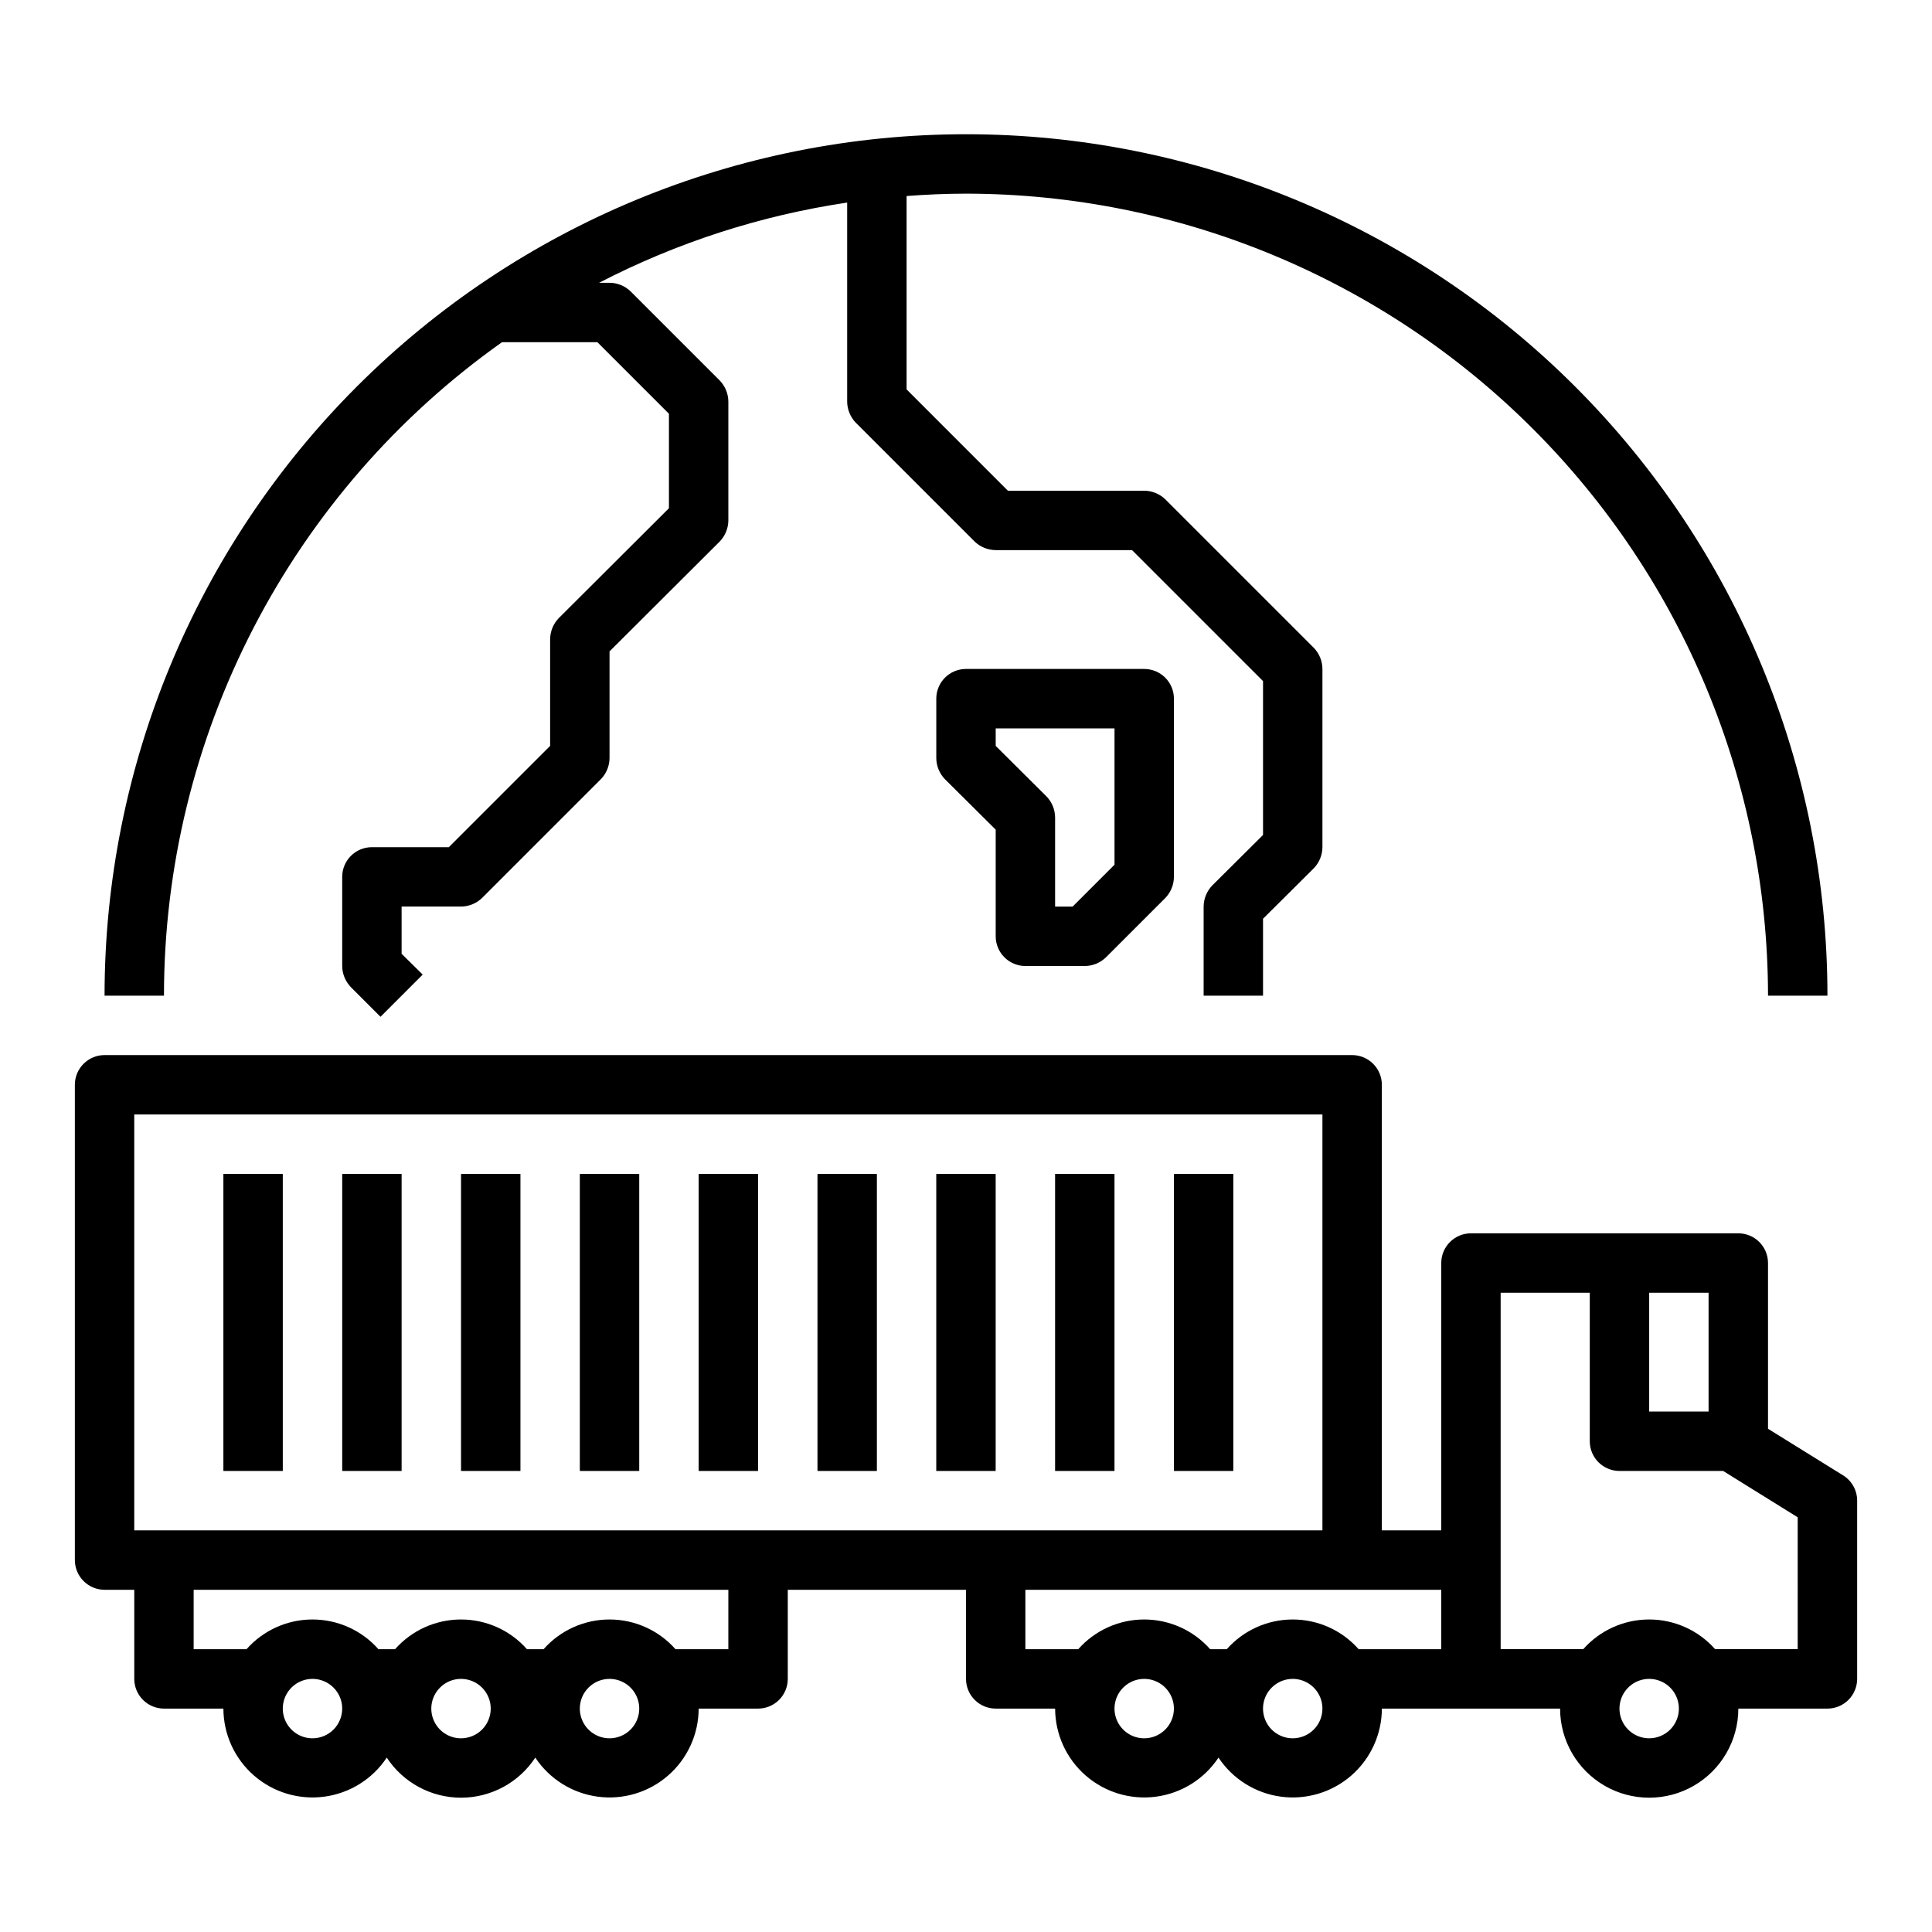<?xml version="1.0" encoding="UTF-8"?>
<!-- The Best Svg Icon site in the world: iconSvg.co, Visit us! https://iconsvg.co -->
<svg fill="#000000" width="800px" height="800px" version="1.1" viewBox="144 144 512 512" xmlns="http://www.w3.org/2000/svg">
 <g>
  <path d="m632.46 535-19.918-12.359v-43.926c0-2.086-0.828-4.09-2.305-5.566-1.477-1.477-3.481-2.305-5.566-2.305h-70.848c-4.348 0-7.875 3.523-7.875 7.871v70.848h-15.742v-118.08c0-2.09-0.828-4.09-2.305-5.566-1.477-1.477-3.481-2.309-5.566-2.309h-330.62c-4.348 0-7.875 3.527-7.875 7.875v125.95c0 2.09 0.832 4.09 2.309 5.566 1.477 1.477 3.477 2.309 5.566 2.309h7.871v23.617-0.004c0 2.09 0.828 4.09 2.305 5.566 1.477 1.477 3.481 2.309 5.566 2.309h15.746c0.016 6.801 2.969 13.266 8.098 17.734 5.125 4.469 11.934 6.512 18.672 5.602 6.742-0.906 12.766-4.68 16.523-10.348 4.352 6.629 11.75 10.625 19.684 10.625 7.93 0 15.328-3.996 19.68-10.625 3.758 5.668 9.781 9.441 16.523 10.348 6.738 0.91 13.547-1.133 18.672-5.602 5.129-4.469 8.082-10.934 8.098-17.734h15.746c2.086 0 4.09-0.832 5.566-2.309 1.477-1.477 2.305-3.477 2.305-5.566v-23.613h47.23v23.617l0.004-0.004c0 2.09 0.828 4.09 2.305 5.566 1.477 1.477 3.477 2.309 5.566 2.309h15.742c0.02 6.801 2.973 13.266 8.098 17.734 5.129 4.469 11.934 6.512 18.676 5.602 6.742-0.906 12.766-4.68 16.523-10.348 3.762 5.668 9.781 9.441 16.523 10.348 6.742 0.91 13.547-1.133 18.676-5.602s8.078-10.934 8.098-17.734h47.23c0 8.434 4.504 16.23 11.809 20.449 7.309 4.219 16.309 4.219 23.617 0 7.309-4.219 11.809-12.016 11.809-20.449h23.617c2.086 0 4.09-0.832 5.566-2.309 1.473-1.477 2.305-3.477 2.305-5.566v-47.23c0.004-2.719-1.395-5.25-3.699-6.691zm-405.65 69.668c-3.184 0-6.055-1.918-7.269-4.859-1.219-2.941-0.547-6.328 1.703-8.578 2.254-2.254 5.641-2.926 8.582-1.707s4.859 4.086 4.859 7.273c0 2.086-0.832 4.09-2.309 5.566-1.477 1.473-3.477 2.305-5.566 2.305zm39.359 0h0.004c-3.188 0-6.055-1.918-7.273-4.859s-0.547-6.328 1.707-8.578c2.25-2.254 5.637-2.926 8.578-1.707s4.859 4.086 4.859 7.273c0 2.086-0.832 4.09-2.305 5.566-1.477 1.473-3.481 2.305-5.566 2.305zm39.359 0h0.004c-3.184 0-6.055-1.918-7.273-4.859s-0.547-6.328 1.707-8.578c2.25-2.254 5.637-2.926 8.578-1.707s4.859 4.086 4.859 7.273c0 2.086-0.828 4.09-2.305 5.566-1.477 1.473-3.481 2.305-5.566 2.305zm31.488-23.617h-14.008c-4.43-5.008-10.793-7.871-17.477-7.871s-13.047 2.863-17.477 7.871h-4.41c-4.426-5.008-10.789-7.871-17.473-7.871-6.688 0-13.047 2.863-17.477 7.871h-4.41c-4.43-5.008-10.793-7.871-17.477-7.871s-13.047 2.863-17.473 7.871h-14.016v-15.742h141.7zm-157.44-31.488v-110.21h314.88v110.21zm267.65 55.105c-3.184 0-6.055-1.918-7.273-4.859s-0.543-6.328 1.707-8.578c2.25-2.254 5.637-2.926 8.578-1.707 2.941 1.219 4.859 4.086 4.859 7.273 0 2.086-0.828 4.09-2.305 5.566-1.477 1.473-3.477 2.305-5.566 2.305zm39.359 0c-3.184 0-6.055-1.918-7.273-4.859s-0.543-6.328 1.707-8.578c2.254-2.254 5.637-2.926 8.578-1.707 2.941 1.219 4.859 4.086 4.859 7.273 0 2.086-0.828 4.09-2.305 5.566-1.477 1.473-3.477 2.305-5.566 2.305zm39.359-23.617h-21.883c-4.43-5.008-10.793-7.871-17.477-7.871s-13.047 2.863-17.477 7.871h-4.41 0.004c-4.43-5.008-10.793-7.871-17.477-7.871-6.684 0-13.047 2.863-17.477 7.871h-14.012v-15.742h110.21zm55.105-94.465h15.742v31.488h-15.742zm0 118.08c-3.184 0-6.055-1.918-7.273-4.859s-0.543-6.328 1.707-8.578c2.25-2.254 5.637-2.926 8.578-1.707s4.859 4.086 4.859 7.273c0 2.086-0.828 4.09-2.305 5.566-1.477 1.473-3.477 2.305-5.566 2.305zm39.359-23.617h-21.883c-4.43-5.008-10.793-7.871-17.477-7.871-6.684 0-13.047 2.863-17.477 7.871h-21.883v-94.465h23.617v39.359c0 2.09 0.828 4.09 2.305 5.566 1.477 1.477 3.477 2.309 5.566 2.309h27.473l19.758 12.277z"/>
  <path d="m455.1 455.1h15.742v78.719h-15.742z"/>
  <path d="m423.61 455.1h15.742v78.719h-15.742z"/>
  <path d="m392.12 455.1h15.742v78.719h-15.742z"/>
  <path d="m360.64 455.1h15.742v78.719h-15.742z"/>
  <path d="m329.15 455.1h15.742v78.719h-15.742z"/>
  <path d="m297.66 455.1h15.742v78.719h-15.742z"/>
  <path d="m266.18 455.1h15.742v78.719h-15.742z"/>
  <path d="m234.69 455.1h15.742v78.719h-15.742z"/>
  <path d="m203.2 455.1h15.742v78.719h-15.742z"/>
  <path d="m628.29 407.87h-15.746c-0.059-56.352-22.469-110.38-62.316-150.23-39.848-39.848-93.875-62.262-150.23-62.32-5.273 0-10.547 0.234-15.742 0.629v51.246l26.84 26.848h36.133c2.086 0.016 4.09 0.832 5.59 2.281l39.359 39.359c1.449 1.504 2.266 3.504 2.281 5.59v47.234c-0.016 2.086-0.832 4.086-2.281 5.586l-13.461 13.383v20.391h-15.742v-23.617c0.016-2.086 0.832-4.086 2.281-5.59l13.461-13.383v-40.777l-34.715-34.715h-36.133c-2.086-0.016-4.09-0.832-5.59-2.281l-31.488-31.488c-1.449-1.5-2.266-3.504-2.281-5.59v-52.742c-22.934 3.414-45.145 10.598-65.734 21.254h2.758c2.086 0.016 4.086 0.832 5.59 2.285l23.617 23.617-0.004-0.004c1.449 1.504 2.269 3.504 2.285 5.59v31.488c-0.016 2.086-0.836 4.09-2.285 5.59l-29.203 29.125v28.262c-0.016 2.086-0.832 4.086-2.285 5.59l-31.488 31.488c-1.5 1.449-3.5 2.266-5.586 2.281h-15.746v12.516l5.59 5.512-11.18 11.18-7.871-7.871v-0.004c-1.449-1.5-2.266-3.5-2.281-5.586v-23.617c0-4.348 3.523-7.871 7.871-7.871h20.387l26.844-26.844v-28.262c0.016-2.086 0.836-4.09 2.285-5.59l29.203-29.125v-25.035l-18.969-18.969h-25.27c-27.68 19.609-50.258 45.57-65.844 75.703-15.586 30.129-23.727 63.555-23.742 97.48h-15.742c0-60.547 24.051-118.61 66.863-161.43s100.88-66.863 161.43-66.863c60.543 0 118.61 24.051 161.42 66.863s66.867 100.88 66.867 161.43z"/>
  <path d="m447.23 321.28h-47.23c-4.348 0-7.875 3.523-7.875 7.871v15.746c0.016 2.086 0.836 4.086 2.285 5.59l13.461 13.383v28.258c0 2.09 0.828 4.09 2.305 5.566 1.477 1.477 3.481 2.309 5.566 2.309h15.746c2.086-0.016 4.086-0.836 5.586-2.285l15.742-15.742h0.004c1.449-1.504 2.266-3.504 2.281-5.59v-47.234c0-2.086-0.828-4.09-2.305-5.566-1.477-1.473-3.477-2.305-5.566-2.305zm-7.871 51.875-11.102 11.102h-4.644v-23.617c-0.016-2.086-0.832-4.086-2.281-5.586l-13.461-13.383v-4.644h31.488z"/>
 </g>
</svg>